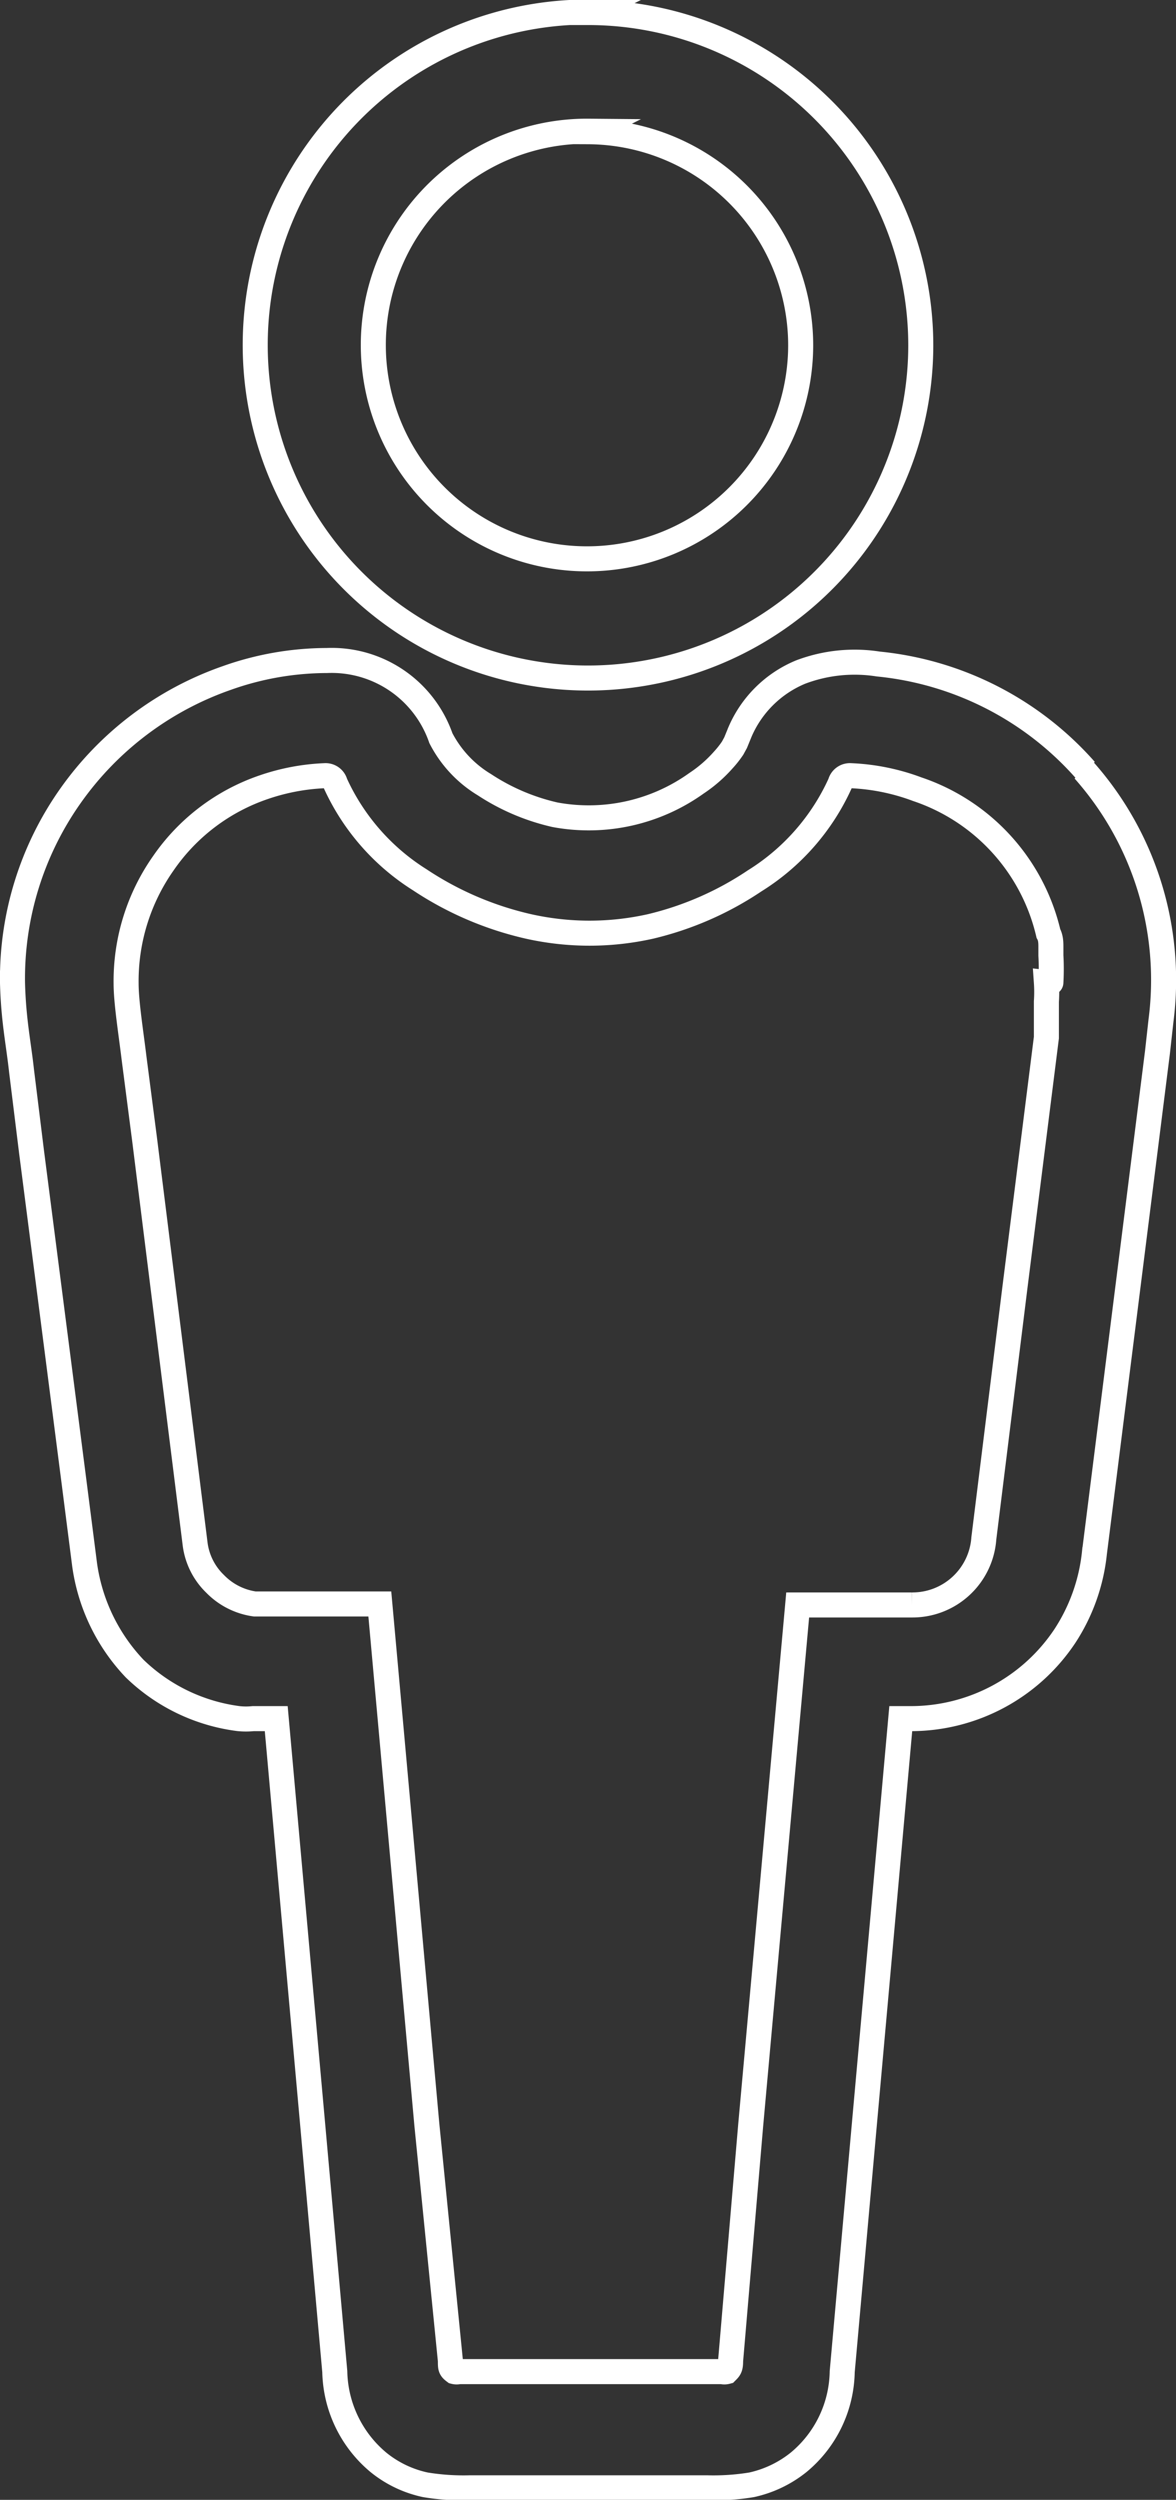 <svg xmlns="http://www.w3.org/2000/svg" viewBox="0 0 23.5 49.92"><rect x="0" y="0" width="23.5" height="49.92" fill="#333333" stroke="none"/><defs><style>.cls-1{fill:none;stroke:#fff;stroke-miterlimit:10;stroke-width:0.5px;}</style></defs><g id="Layer_2" data-name="Layer 2"><g id="Layer_1-2" data-name="Layer 1"><path class="cls-1" d="M21.66,15.38a6.31,6.31,0,0,1,1.54,5l-.07.63-.63,5-.63,5a3.74,3.74,0,0,1-.59,1.66,3.7,3.7,0,0,1-3.06,1.65H18l-.75,8.35-.42,4.69a2.4,2.4,0,0,1-.87,1.81,2.28,2.28,0,0,1-.94.45,4.71,4.71,0,0,1-.9.06H9.4a4.71,4.71,0,0,1-.9-.06,2.22,2.22,0,0,1-.94-.45,2.42,2.42,0,0,1-.87-1.81l-.42-4.69-.75-8.35H5.06a1.43,1.43,0,0,1-.29,0,3.65,3.65,0,0,1-2.08-1,3.76,3.76,0,0,1-1-2.08l-.21-1.64L.63,23l-.2-1.62c-.06-.55-.16-1-.18-1.75a6.32,6.32,0,0,1,1.16-3.74,6.4,6.4,0,0,1,3.12-2.35,6,6,0,0,1,2-.35,2.31,2.31,0,0,1,2.28,1.55,2.33,2.33,0,0,0,.87.93,4.29,4.29,0,0,0,1.41.6,3.7,3.7,0,0,0,2.83-.63,2.7,2.7,0,0,0,.53-.46,2,2,0,0,0,.19-.24l.06-.11.09-.22A2.26,2.26,0,0,1,16,13.42a3.05,3.05,0,0,1,1.55-.16,6.35,6.35,0,0,1,4.14,2.12M21,19.62s0,0,0,0a4.9,4.9,0,0,0,0-.54l0-.16c0-.09,0-.19-.05-.28h0a4,4,0,0,0-2.62-2.88A4.29,4.29,0,0,0,17,15.49a.2.2,0,0,0-.21.15,4.46,4.46,0,0,1-1.71,1.95h0A6.38,6.38,0,0,1,13,18.5a5.58,5.58,0,0,1-2.44,0,6.54,6.54,0,0,1-2.17-.93A4.46,4.46,0,0,1,6.7,15.64a.2.2,0,0,0-.21-.15,4.29,4.29,0,0,0-1.22.23,4,4,0,0,0-2,1.51,4.09,4.09,0,0,0-.75,2.41c0,.38.1,1,.16,1.5l.21,1.62.81,6.48.2,1.6a1.34,1.34,0,0,0,.4.79,1.37,1.37,0,0,0,.79.4H7.59l.94,10.4L9,47.14c0,.14,0,.16.08.22a.18.18,0,0,0,.09,0h5.26a.18.18,0,0,0,.09,0c.06-.06.08-.08.08-.22L15,42.45l.94-10.4h2.28a1.43,1.43,0,0,0,1.44-1.33l.62-5,.63-5,0-.33v-.06l0-.23V20a2.75,2.75,0,0,0,0-.38S21,19.63,21,19.62Zm-9.23-17A4.27,4.27,0,1,0,16,6.9,4.27,4.27,0,0,0,11.75,2.63Zm0-2.38A6.65,6.65,0,1,0,18.4,6.9,6.65,6.65,0,0,0,11.75.25Z"/></g></g></svg>